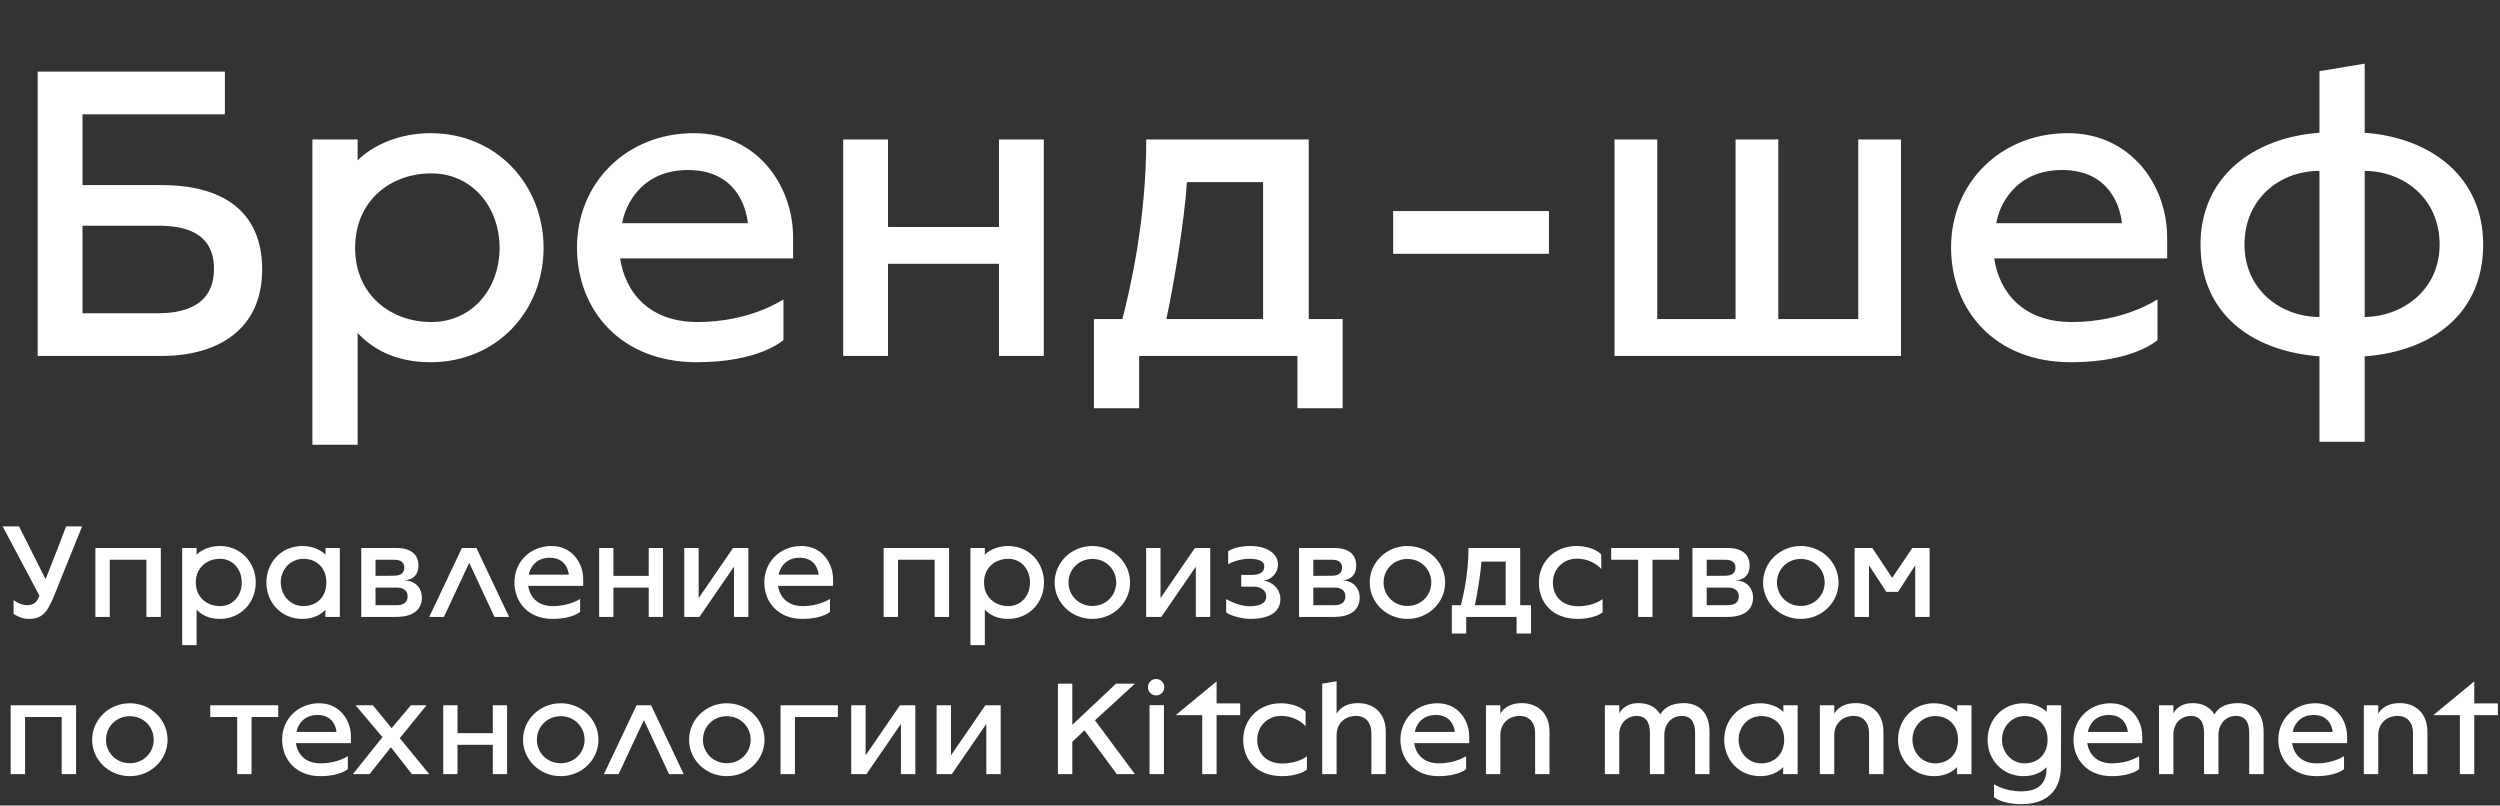 <?xml version="1.0" encoding="UTF-8"?> <svg xmlns="http://www.w3.org/2000/svg" width="1080" height="348" viewBox="0 0 1080 348" fill="none"><rect x="0" y="0" width="1080" height="348" fill="#333333" stroke="none"/><path d="M16.281 153.769V30.935H97.146V49.387H35.638V79.96H69.829C95.517 79.96 113.246 90.633 113.246 116.503C113.246 142.372 94.07 153.769 69.829 153.769H16.281ZM35.638 135.317H68.382C78.512 135.317 92.442 132.603 92.442 116.141C92.442 99.678 78.512 97.508 68.382 97.508H35.638V135.317ZM134.958 192.121V60.241H154.495V69.286C161.008 62.774 172.405 57.528 185.973 57.528C214.556 57.528 234.818 79.779 234.818 107.095C234.818 134.412 214.556 156.482 185.973 156.482C170.596 156.482 160.646 150.513 154.495 143.819V192.121H134.958ZM186.335 139.116C203.883 139.116 215.823 124.824 215.823 107.095C215.823 89.367 203.883 74.894 186.335 74.894C168.787 74.894 153.41 86.653 153.41 107.095C153.41 127.357 168.787 139.116 186.335 139.116ZM301.005 156.482C268.08 156.482 249.266 133.869 249.266 106.915C249.266 78.874 270.794 57.528 299.739 57.528C326.874 57.528 342.613 79.96 342.613 102.573V111.618H267.9C270.07 126.09 280.201 139.116 301.367 139.116C324.342 139.116 338.271 129.347 338.452 129.347V146.894C338.452 146.894 328.322 156.482 301.005 156.482ZM268.804 96.422H323.075C322.352 89.186 317.648 73.447 297.206 73.447C276.764 73.447 269.889 89.186 268.804 96.422ZM364.267 153.769V60.241H383.624V98.05H431.564V60.241H450.921V153.769H431.564V113.97H383.624V153.769H364.267ZM472.571 176.382V137.849H484.873C488.129 125.186 495.184 95.337 495.184 60.241H565.375V137.849H580.029V176.382H560.491V153.769H492.109V176.382H472.571ZM503.868 137.849H545.657V78.694H512.732C511.828 94.07 507.305 121.93 503.868 137.849ZM601.844 109.628V91.176H669.14V109.628H601.844ZM697.483 153.769V60.241H715.935V137.849H749.764V60.241H768.216V137.849H802.769V60.241H821.221V153.769H697.483ZM894.598 156.482C861.673 156.482 842.859 133.869 842.859 106.915C842.859 78.874 864.387 57.528 893.332 57.528C920.467 57.528 936.206 79.96 936.206 102.573V111.618H861.492C863.663 126.09 873.794 139.116 894.96 139.116C917.935 139.116 931.864 129.347 932.045 129.347V146.894C932.045 146.894 921.915 156.482 894.598 156.482ZM862.397 96.422H916.668C915.945 89.186 911.241 73.447 890.799 73.447C870.357 73.447 863.482 89.186 862.397 96.422ZM1002 190.854V153.95C971.609 151.598 950.624 134.593 950.624 105.648C950.624 76.704 972.875 59.518 1002 57.347V30.754L1021.54 27.497V57.347C1050.66 59.518 1072.73 76.704 1072.73 105.648C1072.73 134.593 1051.93 151.598 1021.54 153.95V190.854H1002ZM1002 136.945V73.809C984.815 73.809 969.619 85.93 969.619 105.648C969.619 125.367 985.539 136.945 1002 136.945ZM1021.54 136.945C1037.82 136.764 1053.92 125.367 1053.92 105.648C1053.92 85.93 1038.72 73.99 1021.54 73.809V136.945Z" fill="white"></path><g clip-path="url(#clip0_393_3195)"><path d="M12.263 267.365C8.751 267.365 5.873 265.178 5.873 265.178V259.248C5.873 259.248 8.521 261.436 11.63 261.436C15.43 261.436 16.293 259.19 17.041 257.348L1.152 227.412H8.233L19.69 250.21C23.662 240.365 28.555 227.412 28.555 227.412H35.464L23.374 257.348C20.265 265.005 18.02 267.365 12.263 267.365ZM41.206 266.502V236.738H69.472V266.502H63.255V241.805H47.423V266.502H41.206ZM78.704 278.706V236.738H84.922V239.617C86.995 237.544 90.621 235.875 94.939 235.875C104.035 235.875 110.483 242.956 110.483 251.649C110.483 260.342 104.035 267.365 94.939 267.365C90.046 267.365 86.879 265.466 84.922 263.335V278.706H78.704ZM95.054 261.839C100.638 261.839 104.438 257.291 104.438 251.649C104.438 246.007 100.638 241.402 95.054 241.402C89.47 241.402 84.577 245.144 84.577 251.649C84.577 258.097 89.47 261.839 95.054 261.839ZM130.625 267.365C121.529 267.365 115.081 260.342 115.081 251.649C115.081 242.956 121.529 235.875 130.625 235.875C134.942 235.875 138.569 237.544 140.642 239.617V236.738H146.802V266.502H140.526L140.584 263.451C138.627 265.466 135.46 267.365 130.625 267.365ZM131.085 261.839C136.612 261.839 140.987 258.097 140.987 251.591C140.987 245.144 136.612 241.402 131.085 241.402C125.501 241.402 121.298 245.95 121.298 251.591C121.298 257.233 125.501 261.839 131.085 261.839ZM156.063 266.502V236.738H171.204C178.055 236.738 180.76 239.962 180.76 244.338C180.76 248.08 178.746 250.382 174.888 250.728C180.07 251.016 182.257 254.585 182.257 258.154C182.257 262.76 179.149 266.502 171.262 266.502H156.063ZM162.223 248.77C162.223 248.77 167.001 248.713 170.225 248.713C172.989 248.713 174.658 247.619 174.658 245.259C174.658 242.898 173.104 241.805 170.283 241.805H162.223V248.77ZM162.223 261.436H171.492C174.485 261.436 176.097 259.996 176.097 257.636C176.097 255.276 174.428 253.837 171.434 253.837H162.223V261.436ZM185.441 266.502L199.546 236.738H205.821L219.925 266.502H213.593L202.712 243.129L191.774 266.502H185.441ZM238.701 267.365C228.224 267.365 222.236 260.169 222.236 251.591C222.236 242.668 229.087 235.875 238.298 235.875C246.934 235.875 251.942 243.013 251.942 250.21V253.088H228.166C228.857 257.694 232.081 261.839 238.816 261.839C246.128 261.839 250.56 258.73 250.618 258.73V264.314C250.618 264.314 247.394 267.365 238.701 267.365ZM228.454 248.252H245.725C245.494 245.95 243.998 240.941 237.492 240.941C230.987 240.941 228.799 245.95 228.454 248.252ZM258.834 266.502V236.738H264.994V248.77H280.249V236.738H286.409V266.502H280.249V253.837H264.994V266.502H258.834ZM295.601 266.502V236.738H301.819V258.384L316.672 236.738H323.292V266.502H317.075V244.798L302.164 266.502H295.601ZM346.644 267.365C336.166 267.365 330.179 260.169 330.179 251.591C330.179 242.668 337.03 235.875 346.241 235.875C354.876 235.875 359.884 243.013 359.884 250.21V253.088H336.108C336.799 257.694 340.023 261.839 346.759 261.839C354.07 261.839 358.503 258.73 358.56 258.73V264.314C358.56 264.314 355.337 267.365 346.644 267.365ZM336.396 248.252H353.667C353.437 245.95 351.94 240.941 345.435 240.941C338.929 240.941 336.742 245.95 336.396 248.252ZM381.73 266.502V236.738H409.997V266.502H403.779V241.805H387.948V266.502H381.73ZM419.229 278.706V236.738H425.447V239.617C427.519 237.544 431.146 235.875 435.464 235.875C444.56 235.875 451.007 242.956 451.007 251.649C451.007 260.342 444.56 267.365 435.464 267.365C430.57 267.365 427.404 265.466 425.447 263.335V278.706H419.229ZM435.579 261.839C441.163 261.839 444.963 257.291 444.963 251.649C444.963 246.007 441.163 241.402 435.579 241.402C429.995 241.402 425.101 245.144 425.101 251.649C425.101 258.097 429.995 261.839 435.579 261.839ZM471.898 267.365C462.859 267.365 455.606 260.342 455.606 251.649C455.606 242.956 462.859 235.875 471.898 235.875C480.936 235.875 488.19 242.956 488.19 251.649C488.19 260.342 480.936 267.365 471.898 267.365ZM471.898 261.781C477.77 261.781 482.203 257.233 482.203 251.649C482.203 246.007 477.77 241.459 471.898 241.459C466.026 241.459 461.593 246.007 461.593 251.649C461.593 257.233 466.026 261.781 471.898 261.781ZM495.126 266.502V236.738H501.344V258.384L516.197 236.738H522.817V266.502H516.6V244.798L501.689 266.502H495.126ZM540.181 267.365C537.13 267.365 531.776 266.214 529.704 264.544V258.787C529.704 258.787 534.77 261.896 539.836 261.896C543.405 261.896 547.032 261.033 547.032 257.636C547.032 254.988 544.499 253.434 541.678 253.434H536.209V248.367H540.814C543.866 248.367 546.168 247.389 546.168 244.683C546.168 242.265 543.52 241.402 539.49 241.402C535.979 241.402 531.834 242.841 530.567 243.762V238.12C532.927 236.566 536.669 235.875 540.181 235.875C546.859 235.875 552.098 238.868 552.098 243.992C552.098 247.331 549.335 250.44 545.996 250.785C551.407 251.937 553.134 255.909 553.134 258.672C553.134 264.775 547.78 267.365 540.181 267.365ZM561.185 266.502V236.738H576.327C583.178 236.738 585.884 239.962 585.884 244.338C585.884 248.08 583.869 250.382 580.012 250.728C585.193 251.016 587.381 254.585 587.381 258.154C587.381 262.76 584.272 266.502 576.385 266.502H561.185ZM567.345 248.77C567.345 248.77 572.123 248.713 575.347 248.713C578.112 248.713 579.781 247.619 579.781 245.259C579.781 242.898 578.227 241.805 575.404 241.805H567.345V248.77ZM567.345 261.436H576.615C579.609 261.436 581.221 259.996 581.221 257.636C581.221 255.276 579.551 253.837 576.557 253.837H567.345V261.436ZM608.008 267.365C598.969 267.365 591.715 260.342 591.715 251.649C591.715 242.956 598.969 235.875 608.008 235.875C617.046 235.875 624.3 242.956 624.3 251.649C624.3 260.342 617.046 267.365 608.008 267.365ZM608.008 261.781C613.88 261.781 618.313 257.233 618.313 251.649C618.313 246.007 613.88 241.459 608.008 241.459C602.136 241.459 597.703 246.007 597.703 251.649C597.703 257.233 602.136 261.781 608.008 261.781ZM627.19 273.698V261.436H631.104C632.141 257.406 634.386 247.907 634.386 236.738H656.723V261.436H661.386V273.698H655.168V266.502H633.407V273.698H627.19ZM637.149 261.436H650.448V242.61H639.97C639.682 247.504 638.243 256.37 637.149 261.436ZM681.668 267.365C670.557 267.365 664.8 260.284 664.8 251.591C664.8 242.898 671.42 235.875 681.092 235.875C684.776 235.875 689.094 236.969 691.742 239.444V245.834C691.742 245.834 688.23 241.344 681.092 241.344C675.22 241.344 670.845 245.95 670.845 251.591C670.845 257.751 675.047 261.896 681.668 261.896C688.633 261.896 692.318 258.787 692.318 258.787V264.544C689.612 266.674 684.719 267.365 681.668 267.365ZM707.66 266.502V241.805H696.031V236.738H725.391V241.805H713.878V266.502H707.66ZM731.137 266.502V236.738H746.278C753.128 236.738 755.834 239.962 755.834 244.338C755.834 248.08 753.819 250.382 749.962 250.728C755.143 251.016 757.331 254.585 757.331 258.154C757.331 262.76 754.222 266.502 746.335 266.502H731.137ZM737.297 248.77C737.297 248.77 742.075 248.713 745.299 248.713C748.062 248.713 749.732 247.619 749.732 245.259C749.732 242.898 748.177 241.805 745.356 241.805H737.297V248.77ZM737.297 261.436H746.565C749.559 261.436 751.171 259.996 751.171 257.636C751.171 255.276 749.501 253.837 746.508 253.837H737.297V261.436ZM777.958 267.365C768.92 267.365 761.666 260.342 761.666 251.649C761.666 242.956 768.92 235.875 777.958 235.875C786.996 235.875 794.25 242.956 794.25 251.649C794.25 260.342 786.996 267.365 777.958 267.365ZM777.958 261.781C783.83 261.781 788.263 257.233 788.263 251.649C788.263 246.007 783.83 241.459 777.958 241.459C772.086 241.459 767.653 246.007 767.653 251.649C767.653 257.233 772.086 261.781 777.958 261.781ZM801.187 266.502V236.738H808.844L817.422 249.634L826.115 236.738H833.599V266.502H827.381V244.222L819.955 255.679H814.889L807.405 244.222V266.502H801.187Z" fill="white"></path><path d="M4.605 334.434V304.67H32.872V334.434H26.654V309.736H10.823V334.434H4.605ZM56.094 335.297C47.055 335.297 39.801 328.274 39.801 319.581C39.801 310.888 47.055 303.807 56.094 303.807C65.132 303.807 72.386 310.888 72.386 319.581C72.386 328.274 65.132 335.297 56.094 335.297ZM56.094 329.713C61.966 329.713 66.399 325.165 66.399 319.581C66.399 313.939 61.966 309.391 56.094 309.391C50.221 309.391 45.789 313.939 45.789 319.581C45.789 325.165 50.221 329.713 56.094 329.713ZM102.451 334.434V309.736H90.822V304.67H120.183V309.736H108.669V334.434H102.451ZM138.348 335.297C127.87 335.297 121.883 328.101 121.883 319.523C121.883 310.6 128.734 303.807 137.945 303.807C146.58 303.807 151.589 310.945 151.589 318.141V321.02H127.812C128.503 325.625 131.727 329.77 138.463 329.77C145.774 329.77 150.207 326.662 150.264 326.662V332.246C150.264 332.246 147.041 335.297 138.348 335.297ZM128.1 316.184H145.371C145.141 313.881 143.644 308.873 137.139 308.873C130.633 308.873 128.446 313.881 128.1 316.184ZM152.446 334.434L165.227 318.429L153.598 304.67H161.082L169.199 314.572L177.489 304.67H184.282L172.711 318.89L185.434 334.434H177.95L168.854 322.805L159.642 334.434H152.446ZM191.481 334.434V304.67H197.641V316.702H212.896V304.67H219.056V334.434H212.896V321.768H197.641V334.434H191.481ZM242.238 335.297C233.2 335.297 225.946 328.274 225.946 319.581C225.946 310.888 233.2 303.807 242.238 303.807C251.277 303.807 258.53 310.888 258.53 319.581C258.53 328.274 251.277 335.297 242.238 335.297ZM242.238 329.713C248.11 329.713 252.543 325.165 252.543 319.581C252.543 313.939 248.11 309.391 242.238 309.391C236.366 309.391 231.933 313.939 231.933 319.581C231.933 325.165 236.366 329.713 242.238 329.713ZM260.888 334.434L274.992 304.67H281.267L295.372 334.434H289.039L278.159 311.06L267.22 334.434H260.888ZM313.975 335.297C304.936 335.297 297.683 328.274 297.683 319.581C297.683 310.888 304.936 303.807 313.975 303.807C323.013 303.807 330.267 310.888 330.267 319.581C330.267 328.274 323.013 335.297 313.975 335.297ZM313.975 329.713C319.847 329.713 324.28 325.165 324.28 319.581C324.28 313.939 319.847 309.391 313.975 309.391C308.103 309.391 303.67 313.939 303.67 319.581C303.67 325.165 308.103 329.713 313.975 329.713ZM337.203 334.434V304.67H361.958V309.736H343.42V334.434H337.203ZM367.731 334.434V304.67H373.948V326.316L388.801 304.67H395.422V334.434H389.204V312.73L374.294 334.434H367.731ZM404.611 334.434V304.67H410.828V326.316L425.681 304.67H432.302V334.434H426.084V312.73L411.174 334.434H404.611ZM457.021 334.434V295.344H463.239V313.133L482.122 295.344H490.296L473.026 311.176L490.296 334.434H482.467L468.478 315.493L463.239 320.444V334.434H457.021ZM499.424 300.41C497.467 300.41 495.912 298.856 495.912 296.898C495.912 294.883 497.467 293.329 499.424 293.329C501.439 293.329 502.993 294.883 502.993 296.898C502.993 298.856 501.439 300.41 499.424 300.41ZM496.603 334.434V304.613H502.821V334.434H496.603ZM519.354 334.434V308.93H507.898L525.572 294.365V303.864H535.762V308.93H525.572V334.434H519.354ZM553.935 335.297C542.824 335.297 537.067 328.216 537.067 319.523C537.067 310.83 543.688 303.807 553.359 303.807C557.044 303.807 561.362 304.9 564.01 307.376V313.766C564.01 313.766 560.498 309.276 553.359 309.276C547.487 309.276 543.112 313.881 543.112 319.523C543.112 325.683 547.315 329.828 553.935 329.828C560.901 329.828 564.586 326.719 564.586 326.719V332.476C561.88 334.606 556.986 335.297 553.935 335.297ZM586.677 303.749C593.355 303.749 598.652 307.952 598.652 316.126V334.434H592.434V316.76C592.434 311.981 589.843 309.276 585.756 309.276C581.438 309.276 577.409 312.097 577.409 317.681V334.434H571.191V295.344L577.409 294.308V308.355C577.409 308.355 579.423 303.749 586.677 303.749ZM621.449 335.297C610.971 335.297 604.984 328.101 604.984 319.523C604.984 310.6 611.835 303.807 621.046 303.807C629.681 303.807 634.69 310.945 634.69 318.141V321.02H610.914C611.605 325.625 614.829 329.77 621.564 329.77C628.875 329.77 633.308 326.662 633.366 326.662V332.246C633.366 332.246 630.142 335.297 621.449 335.297ZM611.202 316.184H628.472C628.242 313.881 626.745 308.873 620.24 308.873C613.735 308.873 611.547 313.881 611.202 316.184ZM657.413 303.749C664.091 303.749 669.387 307.952 669.387 316.126V334.434H663.169V316.76C663.169 311.981 660.579 309.276 656.491 309.276C652.174 309.276 648.144 312.097 648.144 317.681V334.434H641.926V304.67H648.144V308.355C648.144 308.355 650.159 303.749 657.413 303.749ZM727.388 303.749C734.066 303.749 738.499 307.952 738.499 316.126V334.434H732.281V316.76C732.281 311.981 730.554 309.276 726.467 309.276C722.725 309.276 718.983 312.097 718.983 317.681V334.434H712.765V316.76C712.765 311.981 711.038 309.276 706.951 309.276C703.497 309.276 699.985 311.694 699.524 316.529V334.434H693.307V304.67H699.524V308.239C699.87 307.434 701.885 303.749 707.872 303.749C712.075 303.749 715.356 305.419 717.256 308.642C718.638 306.052 721.746 303.749 727.388 303.749ZM760.398 335.297C751.302 335.297 744.855 328.274 744.855 319.581C744.855 310.888 751.302 303.807 760.398 303.807C764.716 303.807 768.343 305.476 770.415 307.549V304.67H776.575V334.434H770.3L770.358 331.382C768.4 333.397 765.234 335.297 760.398 335.297ZM760.859 329.77C766.385 329.77 770.761 326.028 770.761 319.523C770.761 313.075 766.385 309.333 760.859 309.333C755.275 309.333 751.072 313.881 751.072 319.523C751.072 325.165 755.275 329.77 760.859 329.77ZM801.67 303.749C808.348 303.749 813.644 307.952 813.644 316.126V334.434H807.427V316.76C807.427 311.981 804.836 309.276 800.749 309.276C796.431 309.276 792.401 312.097 792.401 317.681V334.434H786.184V304.67H792.401V308.355C792.401 308.355 794.416 303.749 801.67 303.749ZM835.509 335.297C826.413 335.297 819.965 328.274 819.965 319.581C819.965 310.888 826.413 303.807 835.509 303.807C839.827 303.807 843.453 305.476 845.526 307.549V304.67H851.686V334.434H845.411L845.468 331.382C843.511 333.397 840.345 335.297 835.509 335.297ZM835.969 329.77C841.496 329.77 845.871 326.028 845.871 319.523C845.871 313.075 841.496 309.333 835.969 309.333C830.385 309.333 826.183 313.881 826.183 319.523C826.183 325.165 830.385 329.77 835.969 329.77ZM873.326 347.387C864.633 347.387 861.409 344.335 861.409 344.335V338.751C861.409 338.751 865.785 341.86 873.096 341.86C879.832 341.86 884.092 339.097 884.092 332.131V331.44C882.134 333.455 878.968 335.297 874.19 335.297C865.094 335.297 858.646 328.274 858.646 319.581C858.646 310.888 865.094 303.807 874.19 303.807C878.507 303.807 882.134 305.476 884.207 307.549V304.67H890.424L890.309 331.325C890.309 340.018 885.646 347.387 873.326 347.387ZM874.65 329.77C880.177 329.77 884.552 326.028 884.552 319.523C884.552 313.075 880.177 309.333 874.65 309.333C869.066 309.333 864.864 313.881 864.864 319.523C864.864 325.165 869.066 329.77 874.65 329.77ZM912.214 335.297C901.737 335.297 895.749 328.101 895.749 319.523C895.749 310.6 902.6 303.807 911.811 303.807C920.447 303.807 925.455 310.945 925.455 318.141V321.02H901.679C902.37 325.625 905.594 329.77 912.329 329.77C919.641 329.77 924.074 326.662 924.131 326.662V332.246C924.131 332.246 920.907 335.297 912.214 335.297ZM901.967 316.184H919.238C919.007 313.881 917.511 308.873 911.005 308.873C904.5 308.873 902.312 313.881 901.967 316.184ZM966.773 303.749C973.451 303.749 977.884 307.952 977.884 316.126V334.434H971.666V316.76C971.666 311.981 969.939 309.276 965.852 309.276C962.11 309.276 958.368 312.097 958.368 317.681V334.434H952.15V316.76C952.15 311.981 950.423 309.276 946.336 309.276C942.881 309.276 939.37 311.694 938.909 316.529V334.434H932.692V304.67H938.909V308.239C939.255 307.434 941.27 303.749 947.257 303.749C951.459 303.749 954.741 305.419 956.641 308.642C958.022 306.052 961.131 303.749 966.773 303.749ZM1000.7 335.297C990.226 335.297 984.239 328.101 984.239 319.523C984.239 310.6 991.09 303.807 1000.3 303.807C1008.94 303.807 1013.95 310.945 1013.95 318.141V321.02H990.169C990.86 325.625 994.084 329.77 1000.82 329.77C1008.13 329.77 1012.56 326.662 1012.62 326.662V332.246C1012.62 332.246 1009.4 335.297 1000.7 335.297ZM990.457 316.184H1007.73C1007.5 313.881 1006 308.873 999.495 308.873C992.99 308.873 990.802 313.881 990.457 316.184ZM1036.67 303.749C1043.35 303.749 1048.64 307.952 1048.64 316.126V334.434H1042.42V316.76C1042.42 311.981 1039.83 309.276 1035.75 309.276C1031.43 309.276 1027.4 312.097 1027.4 317.681V334.434H1021.18V304.67H1027.4V308.355C1027.4 308.355 1029.41 303.749 1036.67 303.749ZM1062.67 334.434V308.93H1051.21L1068.88 294.365V303.864H1079.07V308.93H1068.88V334.434H1062.67Z" fill="white"></path></g><defs><clipPath id="clip0_393_3195"><rect width="1080" height="130.107" fill="white" transform="translate(0 217.568)"></rect></clipPath></defs></svg> 